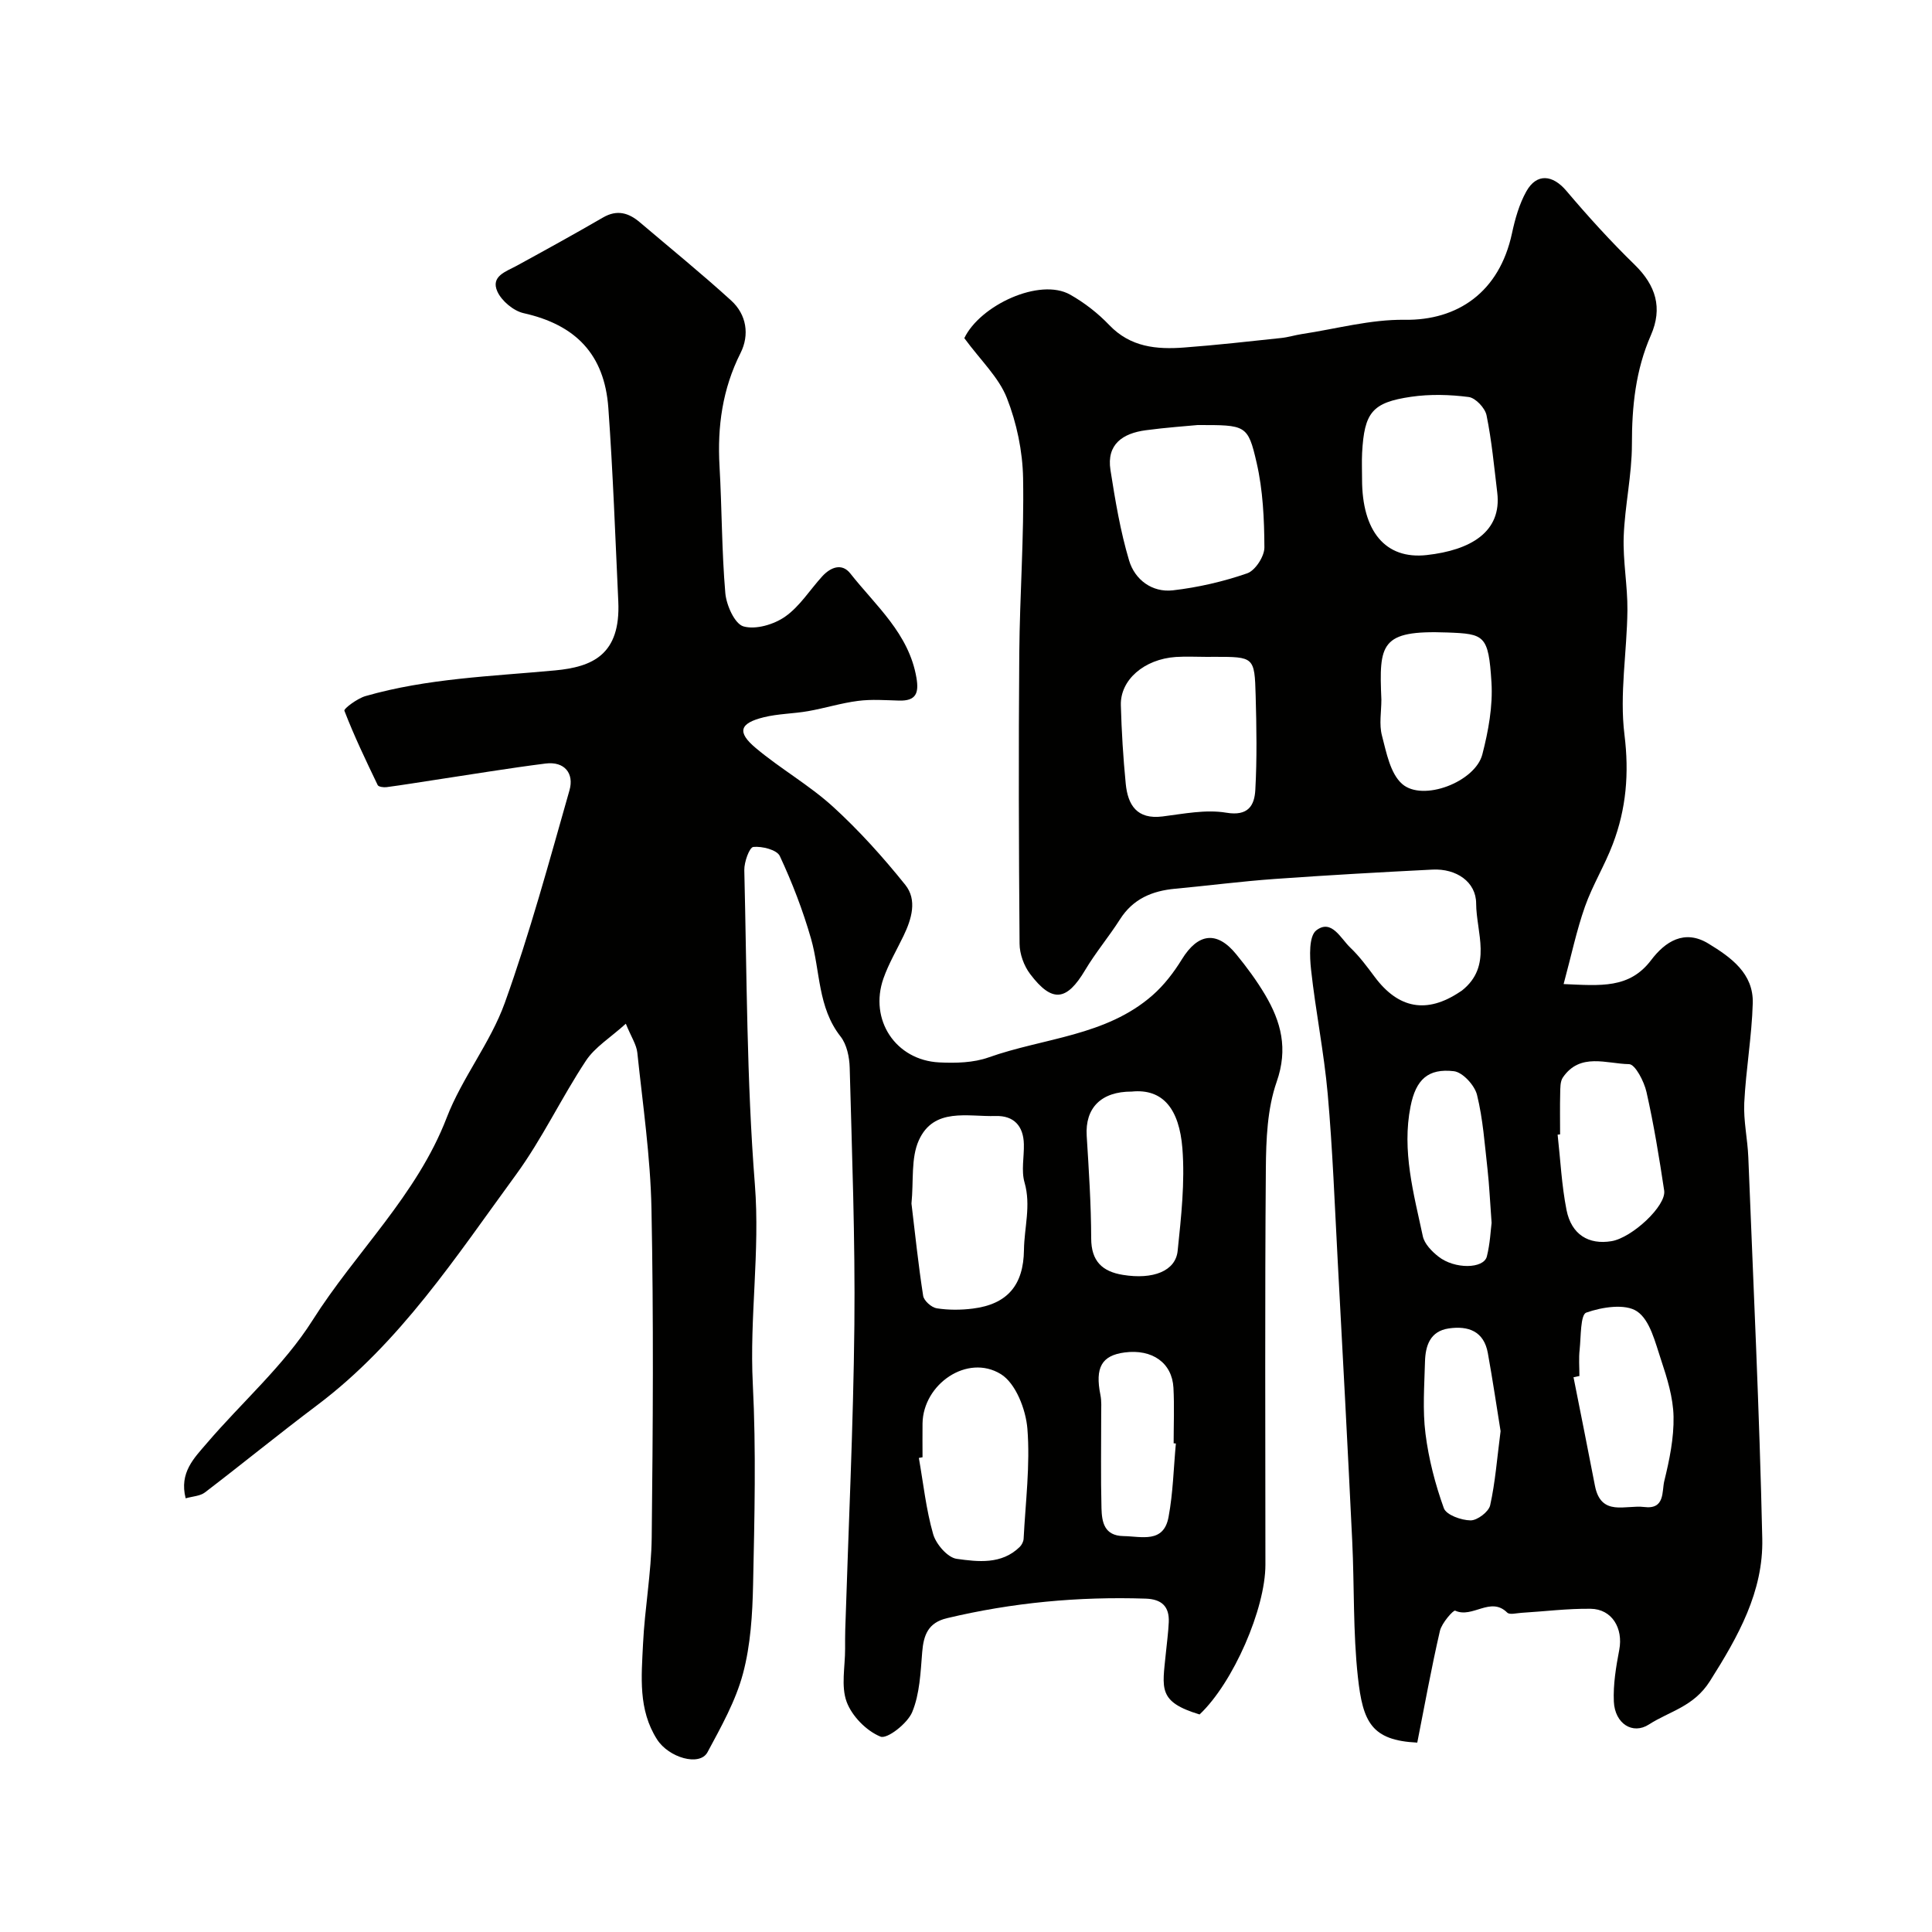 <svg enable-background="new 0 0 400 400" viewBox="0 0 400 400" xmlns="http://www.w3.org/2000/svg"><g fill="#010100"><path d="m199.65 70.01c3.28-6.83 15.63-12.56 21.91-9.01 2.96 1.67 5.76 3.85 8.11 6.31 4.38 4.58 9.8 5.07 15.49 4.64 6.71-.5 13.4-1.26 20.09-1.97 1.45-.15 2.86-.6 4.3-.82 7.1-1.07 14.21-3.05 21.29-2.95 10.91.15 19.58-5.68 22.2-17.91.64-2.98 1.5-6.04 2.97-8.67 2.14-3.83 5.46-3.46 8.28-.13 4.49 5.3 9.17 10.46 14.14 15.3 4.4 4.3 5.84 8.95 3.37 14.6-3.17 7.23-3.94 14.76-3.93 22.6 0 6.36-1.47 12.71-1.7 19.09-.18 5.08.82 10.19.77 15.28-.09 8.6-1.66 17.33-.61 25.76.99 7.99.36 15.33-2.41 22.61-1.67 4.42-4.2 8.52-5.77 12.96-1.75 4.96-2.83 10.16-4.42 16.04 7.68.33 13.61.99 18.12-4.96 2.89-3.82 6.88-6.46 11.86-3.42 4.66 2.84 9.36 6.17 9.18 12.36-.2 6.88-1.42 13.72-1.76 20.6-.18 3.74.69 7.52.84 11.29 1.04 26.32 2.31 52.63 2.89 78.95.24 10.98-4.98 20.24-10.84 29.5-3.36 5.31-8.34 6.21-12.62 8.97-3.38 2.18-7.06-.17-7.27-4.73-.16-3.55.45-7.2 1.12-10.72.85-4.46-1.51-8.45-5.93-8.5-4.78-.06-9.56.55-14.34.84-1 .06-2.43.45-2.93-.05-3.45-3.43-7.18 1.26-10.77-.4-.37-.17-2.78 2.55-3.16 4.19-1.78 7.71-3.18 15.51-4.69 23.13-9.49-.46-11.27-4.26-12.29-13.54-1.03-9.35-.72-18.85-1.18-28.27-.93-19.3-1.96-38.61-3-57.9-.62-11.53-1.05-23.08-2.07-34.58-.77-8.62-2.51-17.15-3.45-25.75-.3-2.74-.47-6.95 1.1-8.14 3.15-2.4 5.03 1.69 7.04 3.6 1.89 1.8 3.47 3.95 5.04 6.05 4.93 6.61 10.8 7.67 17.65 3.09.14-.09.28-.17.41-.27 6.38-5.06 2.96-12.04 2.94-18.03-.01-4.47-4.11-7.26-9.04-7.01-10.89.55-21.79 1.16-32.67 1.94-6.88.49-13.72 1.38-20.59 2.02-4.77.44-8.74 2.09-11.44 6.34-2.28 3.58-5.04 6.86-7.21 10.5-3.82 6.43-6.83 6.85-11.39.82-1.29-1.7-2.18-4.16-2.19-6.28-.16-20.02-.22-40.05-.06-60.07.1-12.1 1.01-24.21.79-36.3-.1-5.59-1.32-11.44-3.37-16.64-1.67-4.24-5.35-7.68-8.8-12.36zm48.31 17.99c-2.27.22-6.53.51-10.76 1.08-4.71.63-8.13 2.87-7.29 8.24.99 6.3 2.04 12.64 3.86 18.73 1.18 3.96 4.75 6.67 9.08 6.17 5.21-.6 10.43-1.81 15.37-3.52 1.67-.58 3.57-3.51 3.56-5.36-.03-5.86-.3-11.86-1.61-17.54-1.81-7.9-2.25-7.8-12.21-7.8zm1.96 48c-2.16 0-4.34-.12-6.49.02-6.54.45-11.52 4.74-11.37 9.99.15 5.42.48 10.84 1.01 16.24.43 4.41 2.3 7.45 7.61 6.79 4.38-.55 8.96-1.49 13.2-.78 4.57.77 5.84-1.51 6.02-4.71.36-6.49.25-13.03.07-19.53-.22-8.03-.34-8.03-8.55-8.03-.5.01-1 .01-1.5.01zm32.08-36.76c0 10.72 4.79 16.63 13.38 15.68 9.1-1.01 15.59-4.8 14.61-12.93-.65-5.36-1.14-10.75-2.22-16.02-.31-1.5-2.27-3.58-3.68-3.77-3.92-.51-8.03-.62-11.94-.05-8.08 1.18-9.68 3.26-10.14 11.6-.09 1.82-.01 3.66-.01 5.49zm45 185.65c-.41.08-.82.16-1.22.25 1.48 7.48 2.99 14.95 4.43 22.44 1.25 6.52 6.38 3.94 10.21 4.43 4.35.55 3.63-3.26 4.15-5.37 1.07-4.36 2.01-8.91 1.92-13.35-.08-3.95-1.33-7.98-2.6-11.79-1.2-3.58-2.26-8.17-4.95-9.99-2.45-1.66-7.26-.9-10.52.25-1.22.43-1.09 4.97-1.37 7.66-.21 1.79-.05 3.64-.05 5.47zm-4-50.03c-.17.02-.34.04-.51.06.58 5.2.83 10.47 1.84 15.59 1.01 5.1 4.59 7.25 9.32 6.46 4.25-.71 11.38-7.33 10.9-10.48-1.03-6.83-2.14-13.66-3.66-20.39-.49-2.19-2.34-5.76-3.61-5.78-4.64-.07-10.13-2.46-13.7 2.75-.58.84-.53 2.19-.56 3.31-.07 2.83-.02 5.66-.02 8.48zm-37-90.01c0 2.49-.5 5.12.12 7.45.92 3.52 1.72 7.85 4.18 10.01 4.27 3.75 15.13-.43 16.6-6.11 1.25-4.84 2.2-10.01 1.89-14.95-.61-9.78-1.46-10.01-9.11-10.3-13.92-.52-14.17 2.35-13.68 13.9zm22.82 108.33c-.34-4.54-.48-7.81-.84-11.05-.59-5.18-.94-10.43-2.18-15.45-.49-1.98-2.97-4.69-4.79-4.9-5.34-.62-7.87 1.72-8.97 7.28-1.83 9.18.65 18.05 2.54 26.89.34 1.58 1.86 3.14 3.23 4.21 3.35 2.65 9.38 2.56 10.03-.03.67-2.67.79-5.49.98-6.95zm1.86 43.12c-.8-4.96-1.63-10.58-2.64-16.17-.82-4.54-4.07-5.68-8.1-5.09-3.86.57-4.82 3.58-4.91 6.87-.13 4.97-.52 10.01.1 14.91.66 5.24 2.01 10.46 3.8 15.43.5 1.4 3.61 2.51 5.54 2.53 1.39.01 3.75-1.78 4.05-3.12 1.06-4.76 1.42-9.67 2.16-15.36z"/><path d="m248.36 354.96c-8.69-2.63-7.71-5.35-6.98-12.71.21-2.12.5-4.24.6-6.37.15-3.28-1.47-4.79-4.78-4.9-13.9-.46-27.61.82-41.15 4.05-3.89.93-4.83 3.47-5.12 7.03-.34 4.19-.5 8.63-2.07 12.41-.97 2.35-5.19 5.64-6.56 5.08-2.91-1.18-5.91-4.23-7.01-7.2-1.2-3.25-.31-7.28-.32-10.97 0-1.33-.01-2.67.03-4 .66-21.02 1.67-42.03 1.89-63.05.18-17.76-.5-35.53-.97-53.3-.06-2.18-.6-4.79-1.89-6.43-4.75-6.04-4.18-13.49-6.12-20.27-1.68-5.85-3.89-11.59-6.46-17.1-.6-1.29-3.67-2.06-5.48-1.88-.81.08-1.91 3.13-1.87 4.81.53 21.71.48 43.47 2.19 65.09 1.09 13.86-1.13 27.49-.43 41.27.7 13.8.35 27.66.06 41.49-.13 6.2-.51 12.57-2.1 18.51-1.52 5.68-4.53 11.02-7.34 16.26-1.61 2.99-8.03 1.14-10.45-2.66-3.93-6.16-3.22-13.01-2.9-19.72.35-7.38 1.72-14.74 1.8-22.11.25-22.66.4-45.34-.05-67.99-.21-10.8-1.8-21.59-2.93-32.36-.18-1.68-1.27-3.26-2.38-5.99-3.19 2.89-6.39 4.83-8.26 7.66-5.1 7.71-9.07 16.2-14.51 23.64-12.41 16.96-23.95 34.74-41.11 47.66-7.85 5.9-15.46 12.12-23.26 18.08-1 .76-2.55.81-3.99 1.22-1.37-5.33 1.78-8.36 4.36-11.38 7.28-8.52 15.97-16.1 21.89-25.45 8.97-14.19 21.6-25.87 27.8-41.99 3.17-8.24 9.04-15.47 12.02-23.75 5.18-14.43 9.2-29.28 13.4-44.04.98-3.46-1.02-6.01-4.94-5.52-7.61.96-15.19 2.23-22.78 3.37-3.38.51-6.76 1.07-10.15 1.52-.6.08-1.66-.06-1.84-.42-2.44-5.08-4.88-10.16-6.9-15.41-.16-.42 2.68-2.53 4.36-3.02 12.82-3.68 26.08-4.09 39.26-5.32 7.72-.72 13.6-3.23 13.09-14.28-.62-13.36-1.1-26.74-2.06-40.08-.8-11.11-6.8-17.2-17.53-19.6-2.1-.47-4.55-2.52-5.44-4.47-1.45-3.2 1.79-4.14 4.02-5.36 5.98-3.27 11.95-6.56 17.85-9.98 2.91-1.69 5.32-.97 7.64 1.01 6.32 5.37 12.76 10.6 18.89 16.18 3.2 2.91 3.83 7.12 1.94 10.87-3.75 7.46-4.82 15.23-4.35 23.43.5 8.76.45 17.55 1.2 26.28.22 2.5 1.94 6.37 3.76 6.89 2.53.72 6.3-.39 8.62-2.02 3.02-2.11 5.12-5.53 7.67-8.33 1.73-1.9 4.08-2.83 5.82-.62 5.29 6.71 12.14 12.45 13.7 21.61.55 3.2-.11 4.81-3.58 4.72-2.83-.08-5.7-.3-8.49.06-3.48.44-6.87 1.51-10.33 2.12-3.05.54-6.21.53-9.2 1.27-5.02 1.23-5.6 3.07-1.69 6.35 5.12 4.31 11.07 7.67 16 12.16 5.42 4.94 10.38 10.46 14.98 16.19 2.51 3.13 1.31 7.08-.37 10.57-1.41 2.92-3.08 5.76-4.15 8.8-3.01 8.57 2.52 16.94 11.55 17.39 3.4.17 7.09.08 10.23-1.04 11.41-4.05 24.29-4.39 33.94-12.87 2.38-2.09 4.4-4.73 6.07-7.44 3.33-5.4 7.23-5.96 11.23-1.06 2.17 2.65 4.23 5.44 5.98 8.38 3.33 5.62 4.81 11.19 2.41 18.05-1.95 5.58-2.19 11.95-2.24 17.98-.22 27.33-.09 54.66-.09 81.99.01 9.09-6.66 24.44-13.63 31.01zm-59.65-105.78c.74 6.12 1.41 12.64 2.42 19.11.16 1.02 1.73 2.41 2.81 2.58 2.43.38 5 .37 7.46.06 7.18-.9 10.51-4.87 10.6-12.14.06-4.65 1.49-9.2.12-13.97-.71-2.46-.07-5.29-.14-7.95-.09-3.77-2.1-5.93-5.85-5.81-5.78.17-12.8-1.84-15.9 5.04-1.66 3.68-1.05 8.39-1.52 13.08zm2.29 52.53c-.25.05-.51.09-.76.14.93 5.28 1.49 10.66 2.96 15.78.6 2.08 2.99 4.85 4.87 5.11 4.4.61 9.28 1.22 13.05-2.46.43-.42.78-1.12.81-1.71.39-7.6 1.38-15.25.78-22.77-.32-3.99-2.42-9.41-5.49-11.3-6.93-4.27-16.1 2.05-16.22 10.22-.03 2.34 0 4.66 0 6.99zm43.3-75.71c-6.32-.02-9.67 3.39-9.31 9.17.44 7.07.91 14.16.93 21.24.01 4.72 2.31 6.85 6.56 7.54 6.24 1.02 10.91-.78 11.34-4.97.73-7.05 1.53-14.22.98-21.24-.65-8.07-3.97-12.4-10.5-11.74zm9.15 72.86c-.15-.01-.3-.03-.46-.04 0-3.83.16-7.67-.04-11.49-.28-5.18-4.4-8.06-10.09-7.32-4.78.62-6.17 3.13-5.03 8.8.26 1.29.16 2.65.16 3.98.01 6.5-.11 13 .06 19.49.08 2.82.55 5.68 4.54 5.75 3.78.06 8.34 1.55 9.35-3.97.93-4.99 1.04-10.13 1.51-15.2z"/></g></svg>